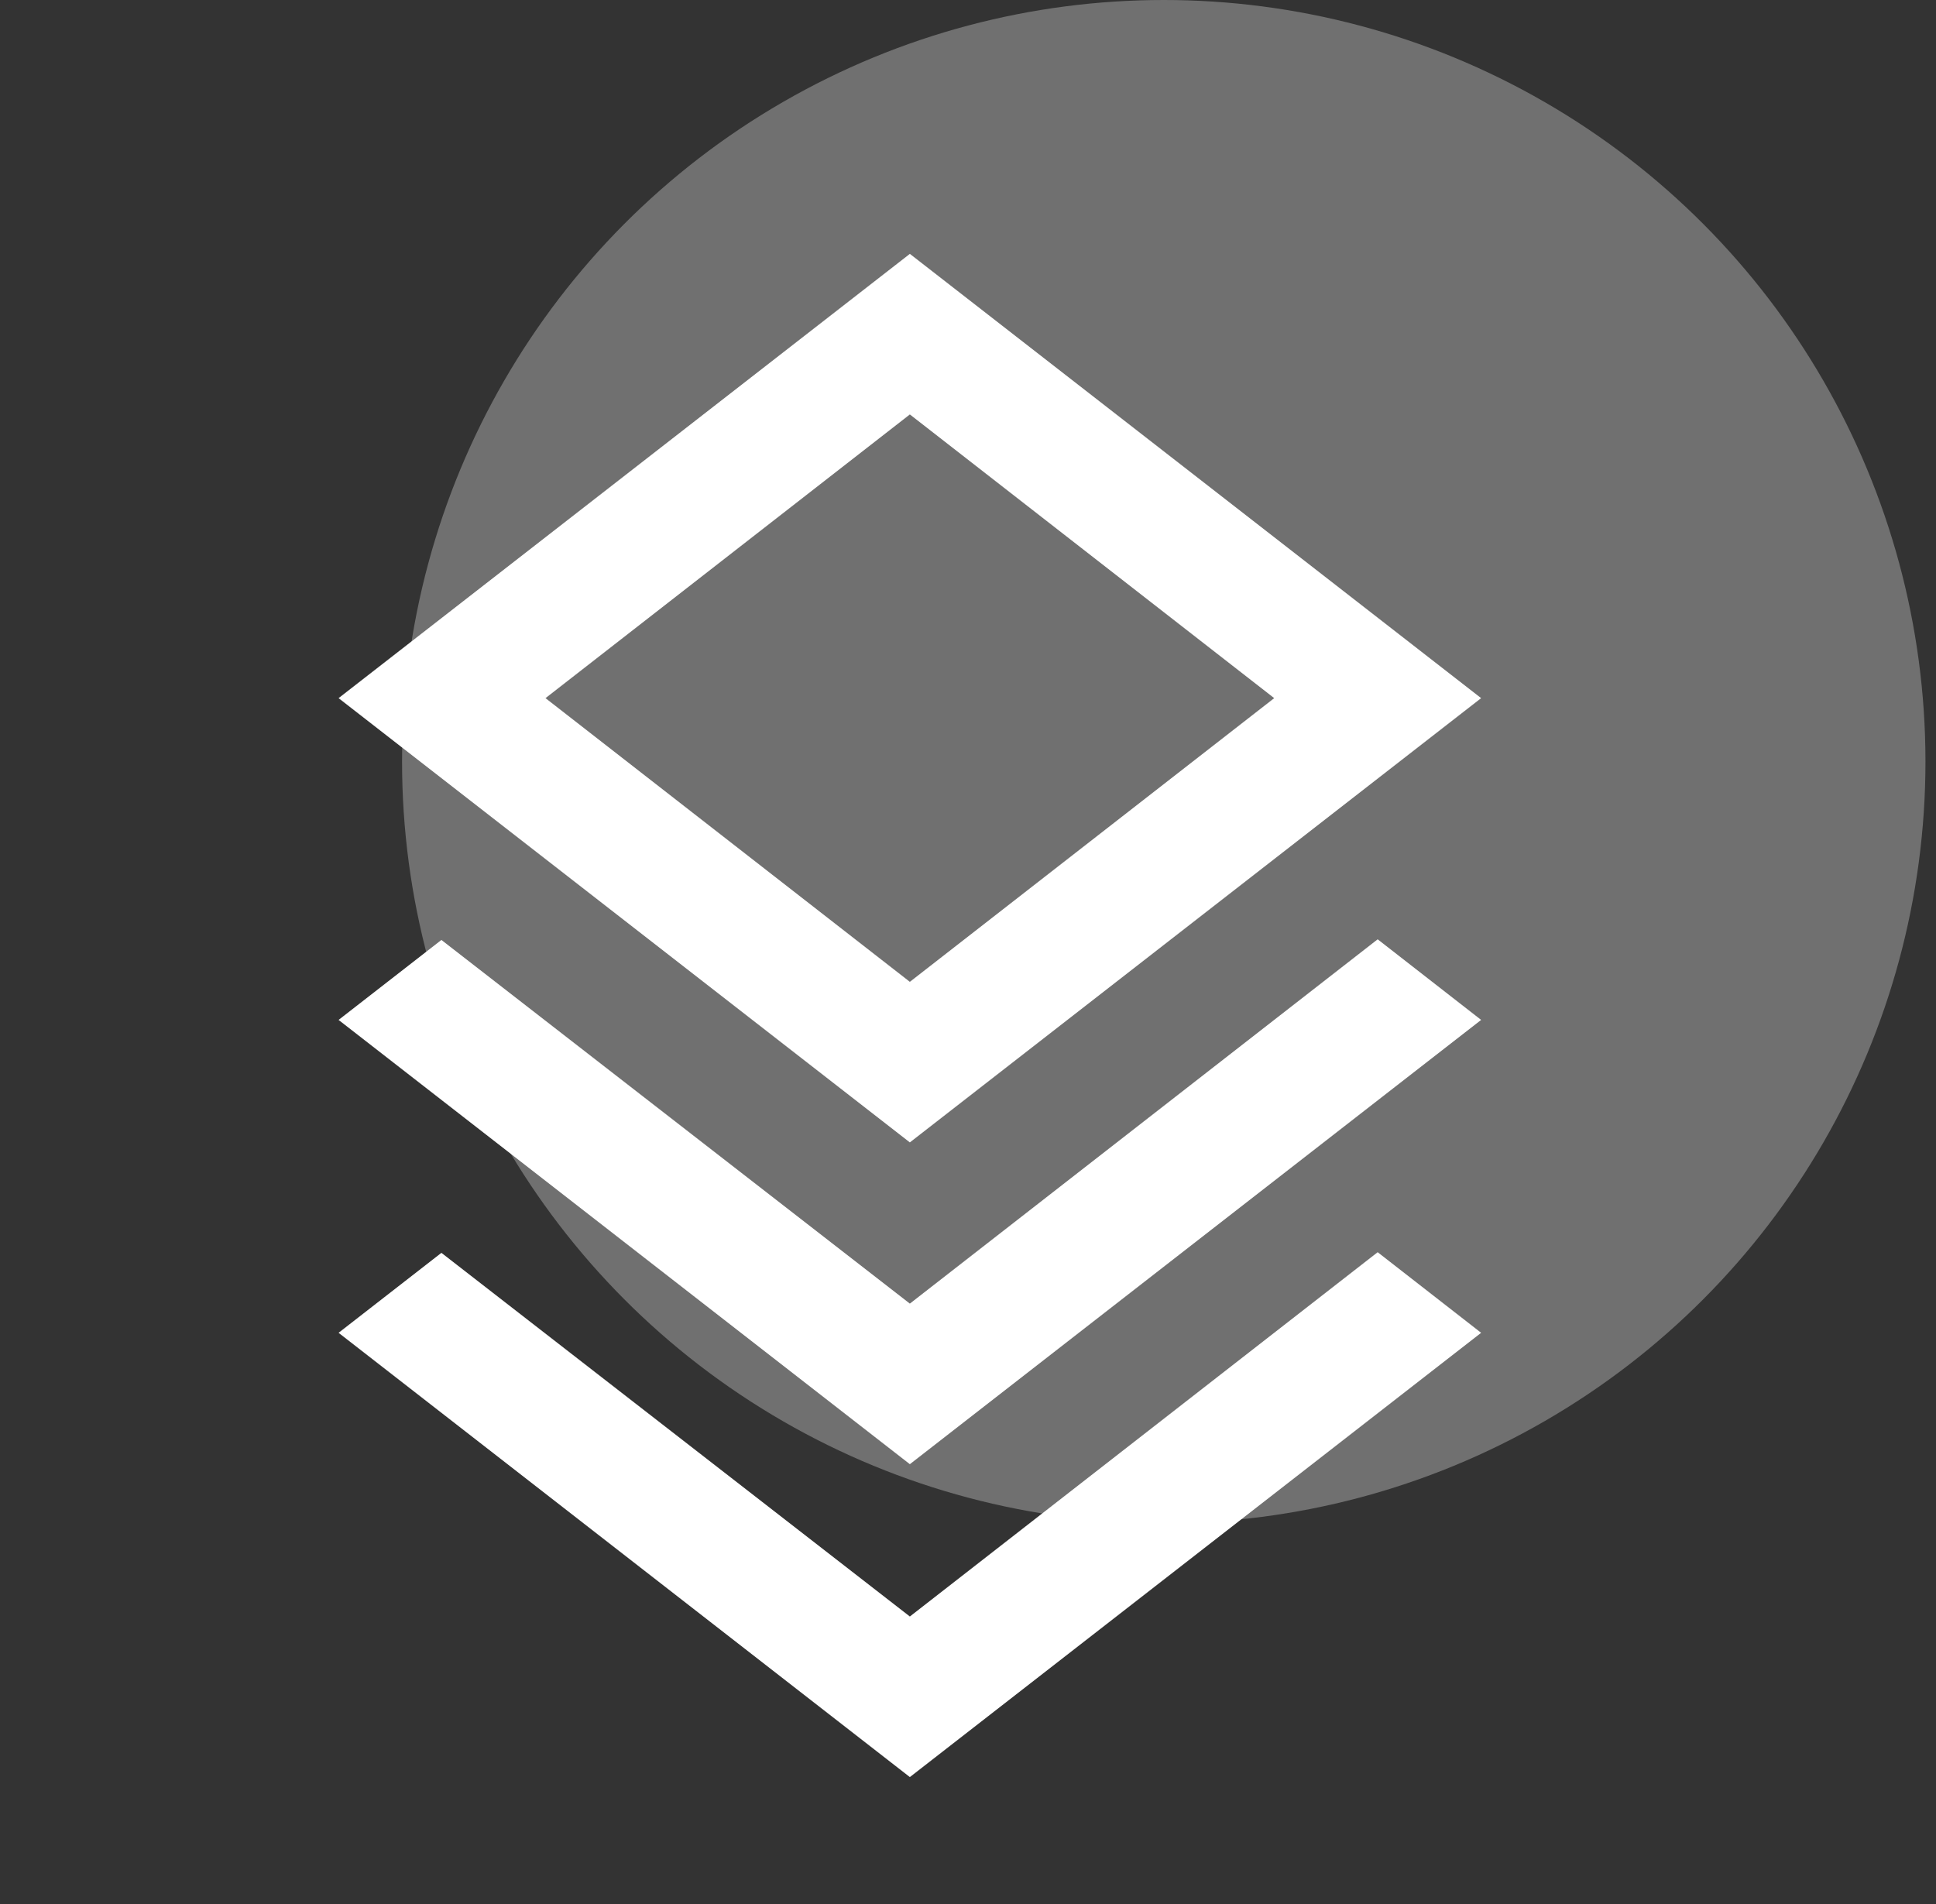 <svg width="61" height="60" viewBox="0 0 61 60" fill="none" xmlns="http://www.w3.org/2000/svg">
<rect x="0" y="0" width="61" height="60" fill="#333333" stroke="none"/>
<circle cx="36.668" cy="24" r="24" fill="white" fill-opacity="0.3"/>
<path d="M28.668 41.08L43.408 29.6L46.668 32.14L28.668 46.14L10.668 32.14L13.908 29.62L28.668 41.08ZM28.668 36L10.668 22L28.668 8L46.668 22L28.668 36ZM28.668 13.06L17.188 22L28.668 30.94L40.148 22L28.668 13.06ZM28.668 50.94L43.408 39.46L46.668 42L28.668 56L10.668 42L13.908 39.48L28.668 50.94Z" fill="white"/>
</svg>
